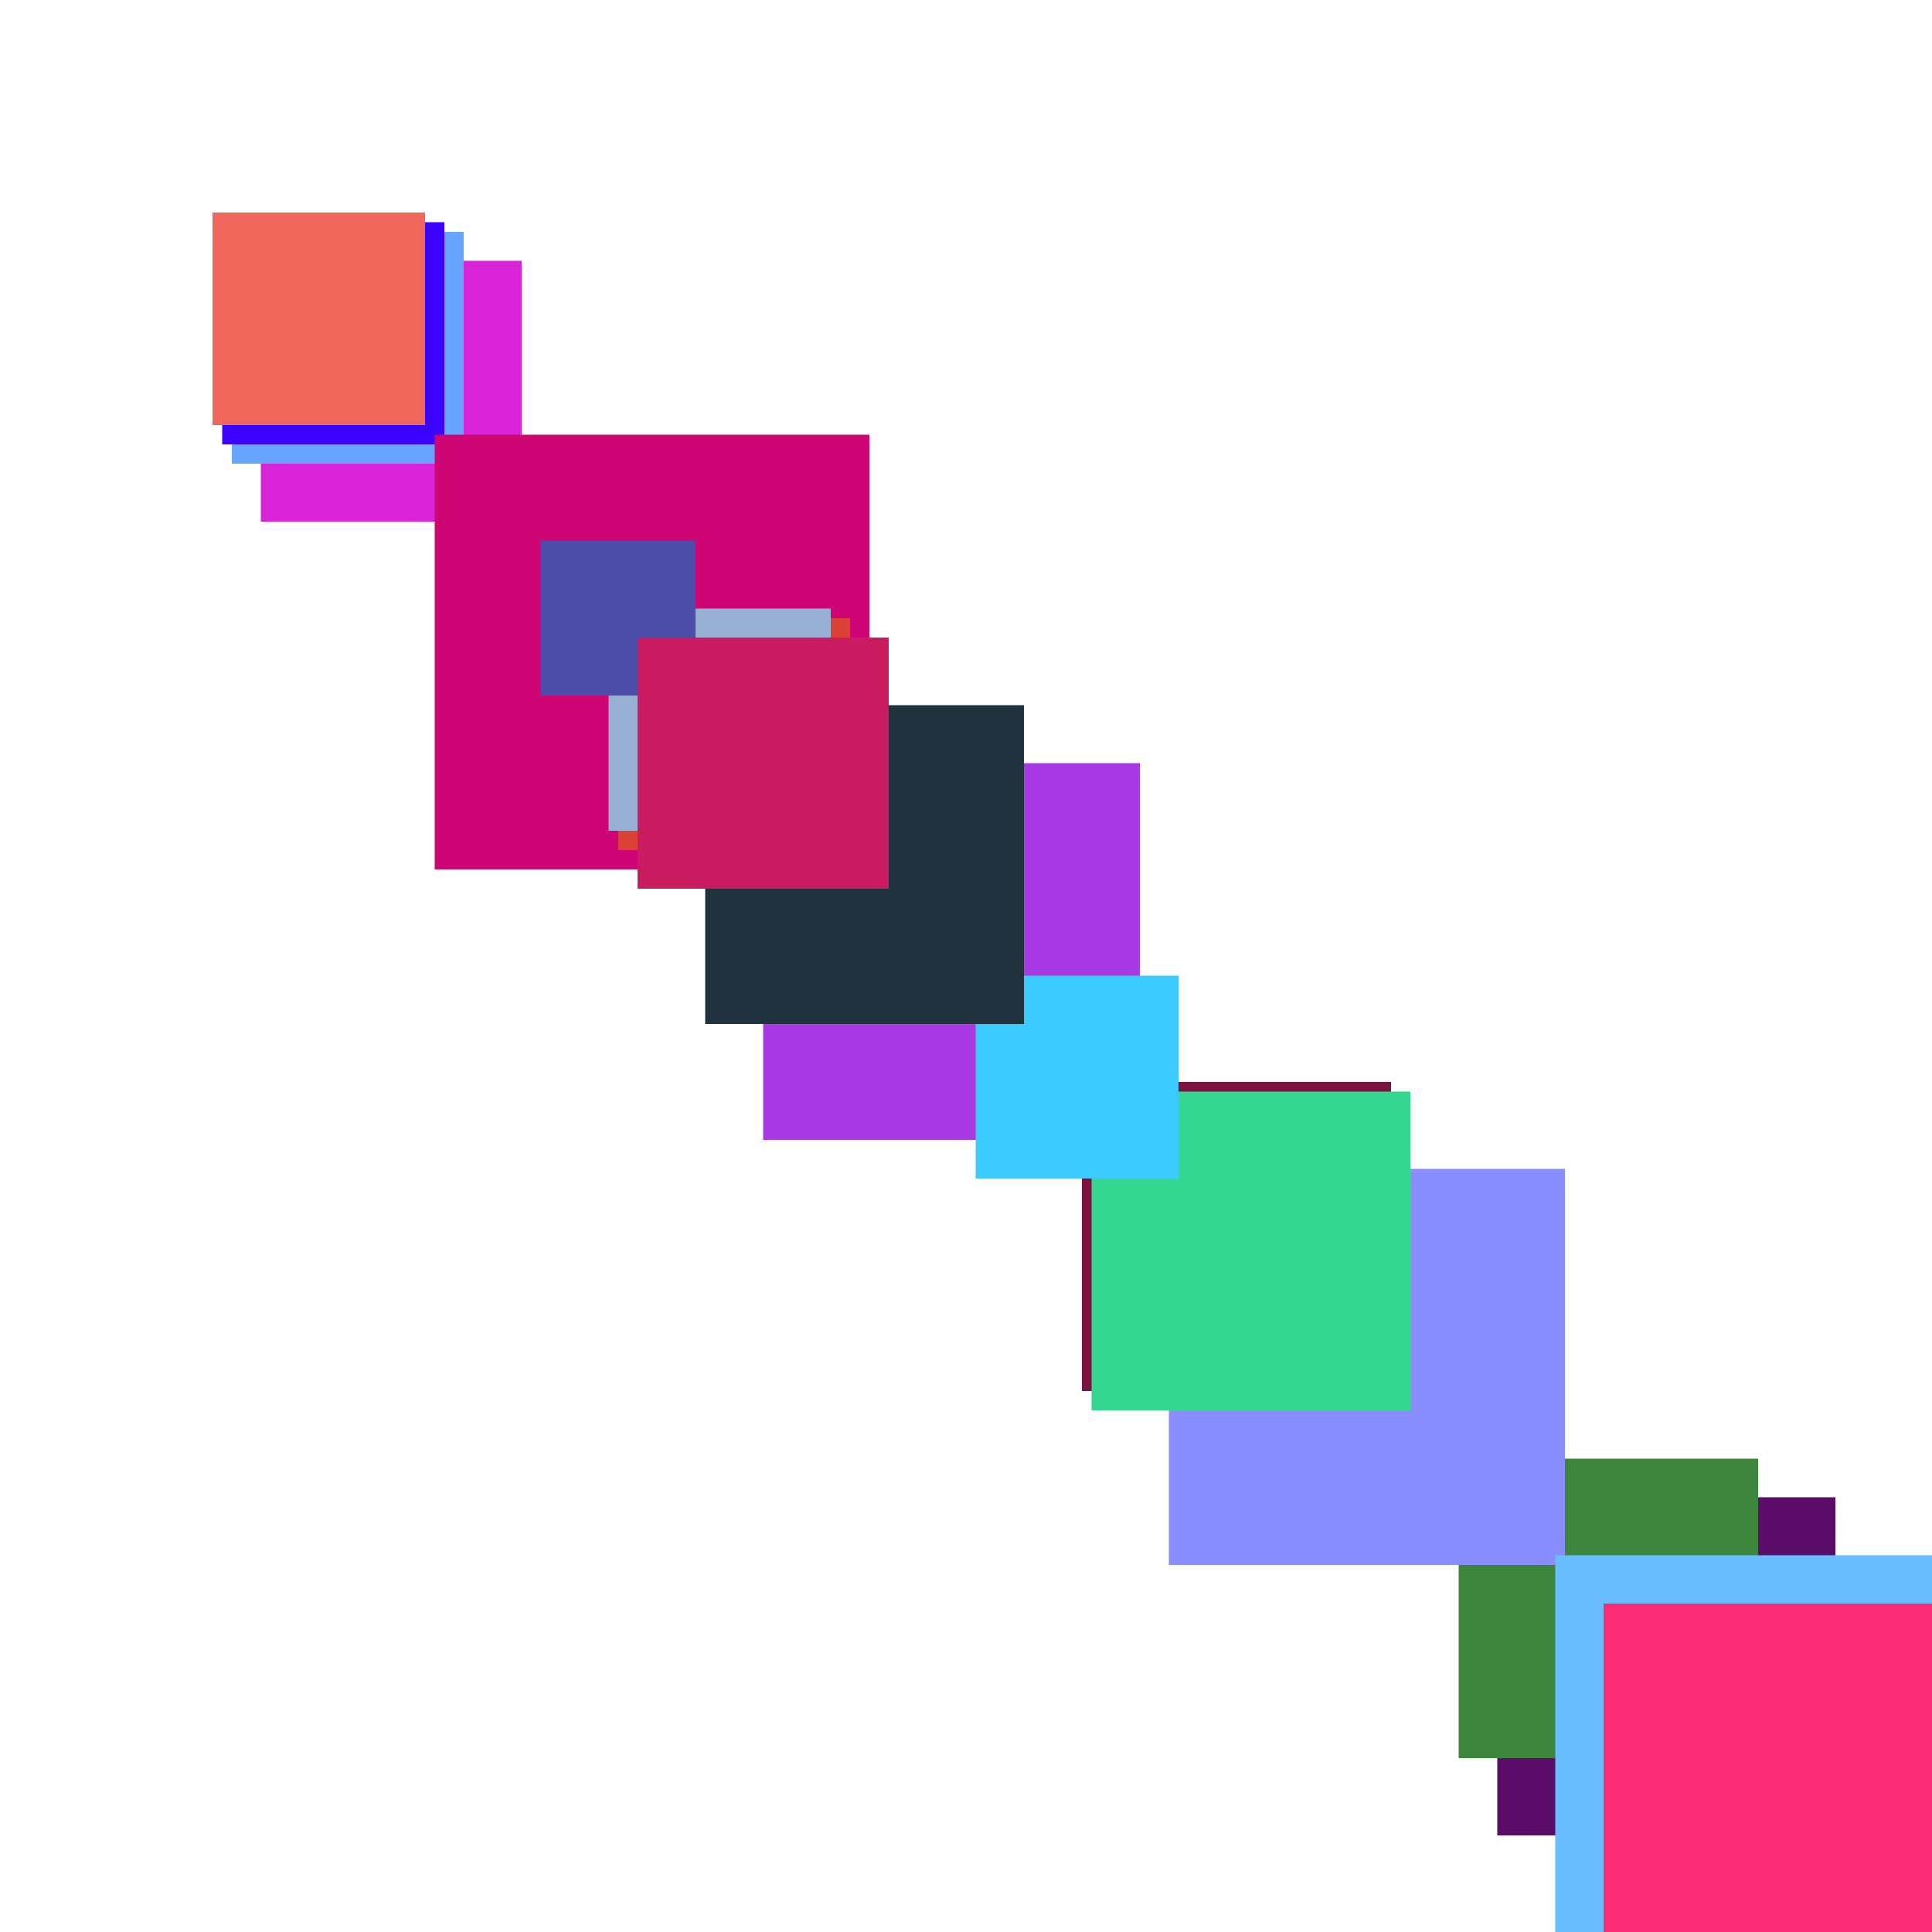 <svg xmlns="http://www.w3.org/2000/svg" viewBox="0 0 200 200"><rect x="31" y="31" width="23" height="23" fill="rgb(174,24,74)"><animate attributeName="opacity" values="1;0.5;1" dur="2073ms" repeatCount="indefinite" begin="1573ms" /></rect><rect x="132" y="132" width="12" height="12" fill="rgb(27,113,42)"><animate attributeName="opacity" values="1;0.5;1" dur="1262ms" repeatCount="indefinite" begin="762ms" /></rect><rect x="27" y="27" width="27" height="27" fill="rgb(217,36,217)"><animate attributeName="opacity" values="1;0.5;1" dur="597ms" repeatCount="indefinite" begin="97ms" /></rect><rect x="155" y="155" width="35" height="35" fill="rgb(90,12,105)"><animate attributeName="opacity" values="1;0.5;1" dur="2325ms" repeatCount="indefinite" begin="1825ms" /></rect><rect x="151" y="151" width="31" height="31" fill="rgb(61,132,61)"><animate attributeName="opacity" values="1;0.5;1" dur="961ms" repeatCount="indefinite" begin="461ms" /></rect><rect x="121" y="121" width="41" height="41" fill="rgb(136,142,271)"><animate attributeName="opacity" values="1;0.5;1" dur="2211ms" repeatCount="indefinite" begin="1711ms" /></rect><rect x="161" y="161" width="41" height="41" fill="rgb(106,190,271)"><animate attributeName="opacity" values="1;0.5;1" dur="891ms" repeatCount="indefinite" begin="391ms" /></rect><rect x="166" y="166" width="46" height="46" fill="rgb(251,43,116)"><animate attributeName="opacity" values="1;0.5;1" dur="656ms" repeatCount="indefinite" begin="156ms" /></rect><rect x="24" y="24" width="24" height="24" fill="rgb(104,165,254)"><animate attributeName="opacity" values="1;0.5;1" dur="2274ms" repeatCount="indefinite" begin="1774ms" /></rect><rect x="97" y="97" width="17" height="17" fill="rgb(32,34,287)"><animate attributeName="opacity" values="1;0.5;1" dur="2427ms" repeatCount="indefinite" begin="1927ms" /></rect><rect x="65" y="65" width="25" height="25" fill="rgb(105,78,15)"><animate attributeName="opacity" values="1;0.5;1" dur="2235ms" repeatCount="indefinite" begin="1735ms" /></rect><rect x="23" y="23" width="23" height="23" fill="rgb(58,4,253)"><animate attributeName="opacity" values="1;0.5;1" dur="1073ms" repeatCount="indefinite" begin="573ms" /></rect><rect x="92" y="92" width="12" height="12" fill="rgb(57,37,162)"><animate attributeName="opacity" values="1;0.5;1" dur="982ms" repeatCount="indefinite" begin="482ms" /></rect><rect x="45" y="45" width="45" height="45" fill="rgb(205,6,115)"><animate attributeName="opacity" values="1;0.5;1" dur="1895ms" repeatCount="indefinite" begin="1395ms" /></rect><rect x="112" y="112" width="32" height="32" fill="rgb(122,17,62)"><animate attributeName="opacity" values="1;0.5;1" dur="1402ms" repeatCount="indefinite" begin="902ms" /></rect><rect x="64" y="64" width="24" height="24" fill="rgb(219,65,54)"><animate attributeName="opacity" values="1;0.5;1" dur="2474ms" repeatCount="indefinite" begin="1974ms" /></rect><rect x="90" y="90" width="10" height="10" fill="rgb(5,167,80)"><animate attributeName="opacity" values="1;0.5;1" dur="2100ms" repeatCount="indefinite" begin="1600ms" /></rect><rect x="22" y="22" width="22" height="22" fill="rgb(242,103,92)"><animate attributeName="opacity" values="1;0.5;1" dur="1152ms" repeatCount="indefinite" begin="652ms" /></rect><rect x="131" y="131" width="11" height="11" fill="rgb(11,208,41)"><animate attributeName="opacity" values="1;0.5;1" dur="2061ms" repeatCount="indefinite" begin="1561ms" /></rect><rect x="113" y="113" width="33" height="33" fill="rgb(53,214,143)"><animate attributeName="opacity" values="1;0.5;1" dur="603ms" repeatCount="indefinite" begin="103ms" /></rect><rect x="79" y="79" width="39" height="39" fill="rgb(169,56,229)"><animate attributeName="opacity" values="1;0.5;1" dur="2169ms" repeatCount="indefinite" begin="1669ms" /></rect><rect x="63" y="63" width="23" height="23" fill="rgb(153,176,213)"><animate attributeName="opacity" values="1;0.5;1" dur="953ms" repeatCount="indefinite" begin="453ms" /></rect><rect x="101" y="101" width="21" height="21" fill="rgb(61,202,331)"><animate attributeName="opacity" values="1;0.5;1" dur="1791ms" repeatCount="indefinite" begin="1291ms" /></rect><rect x="56" y="56" width="16" height="16" fill="rgb(76,77,166)"><animate attributeName="opacity" values="1;0.5;1" dur="2226ms" repeatCount="indefinite" begin="1726ms" /></rect><rect x="73" y="73" width="33" height="33" fill="rgb(33,50,63)"><animate attributeName="opacity" values="1;0.5;1" dur="2003ms" repeatCount="indefinite" begin="1503ms" /></rect><rect x="66" y="66" width="26" height="26" fill="rgb(201,27,96)"><animate attributeName="opacity" values="1;0.5;1" dur="1596ms" repeatCount="indefinite" begin="1096ms" /></rect></svg>